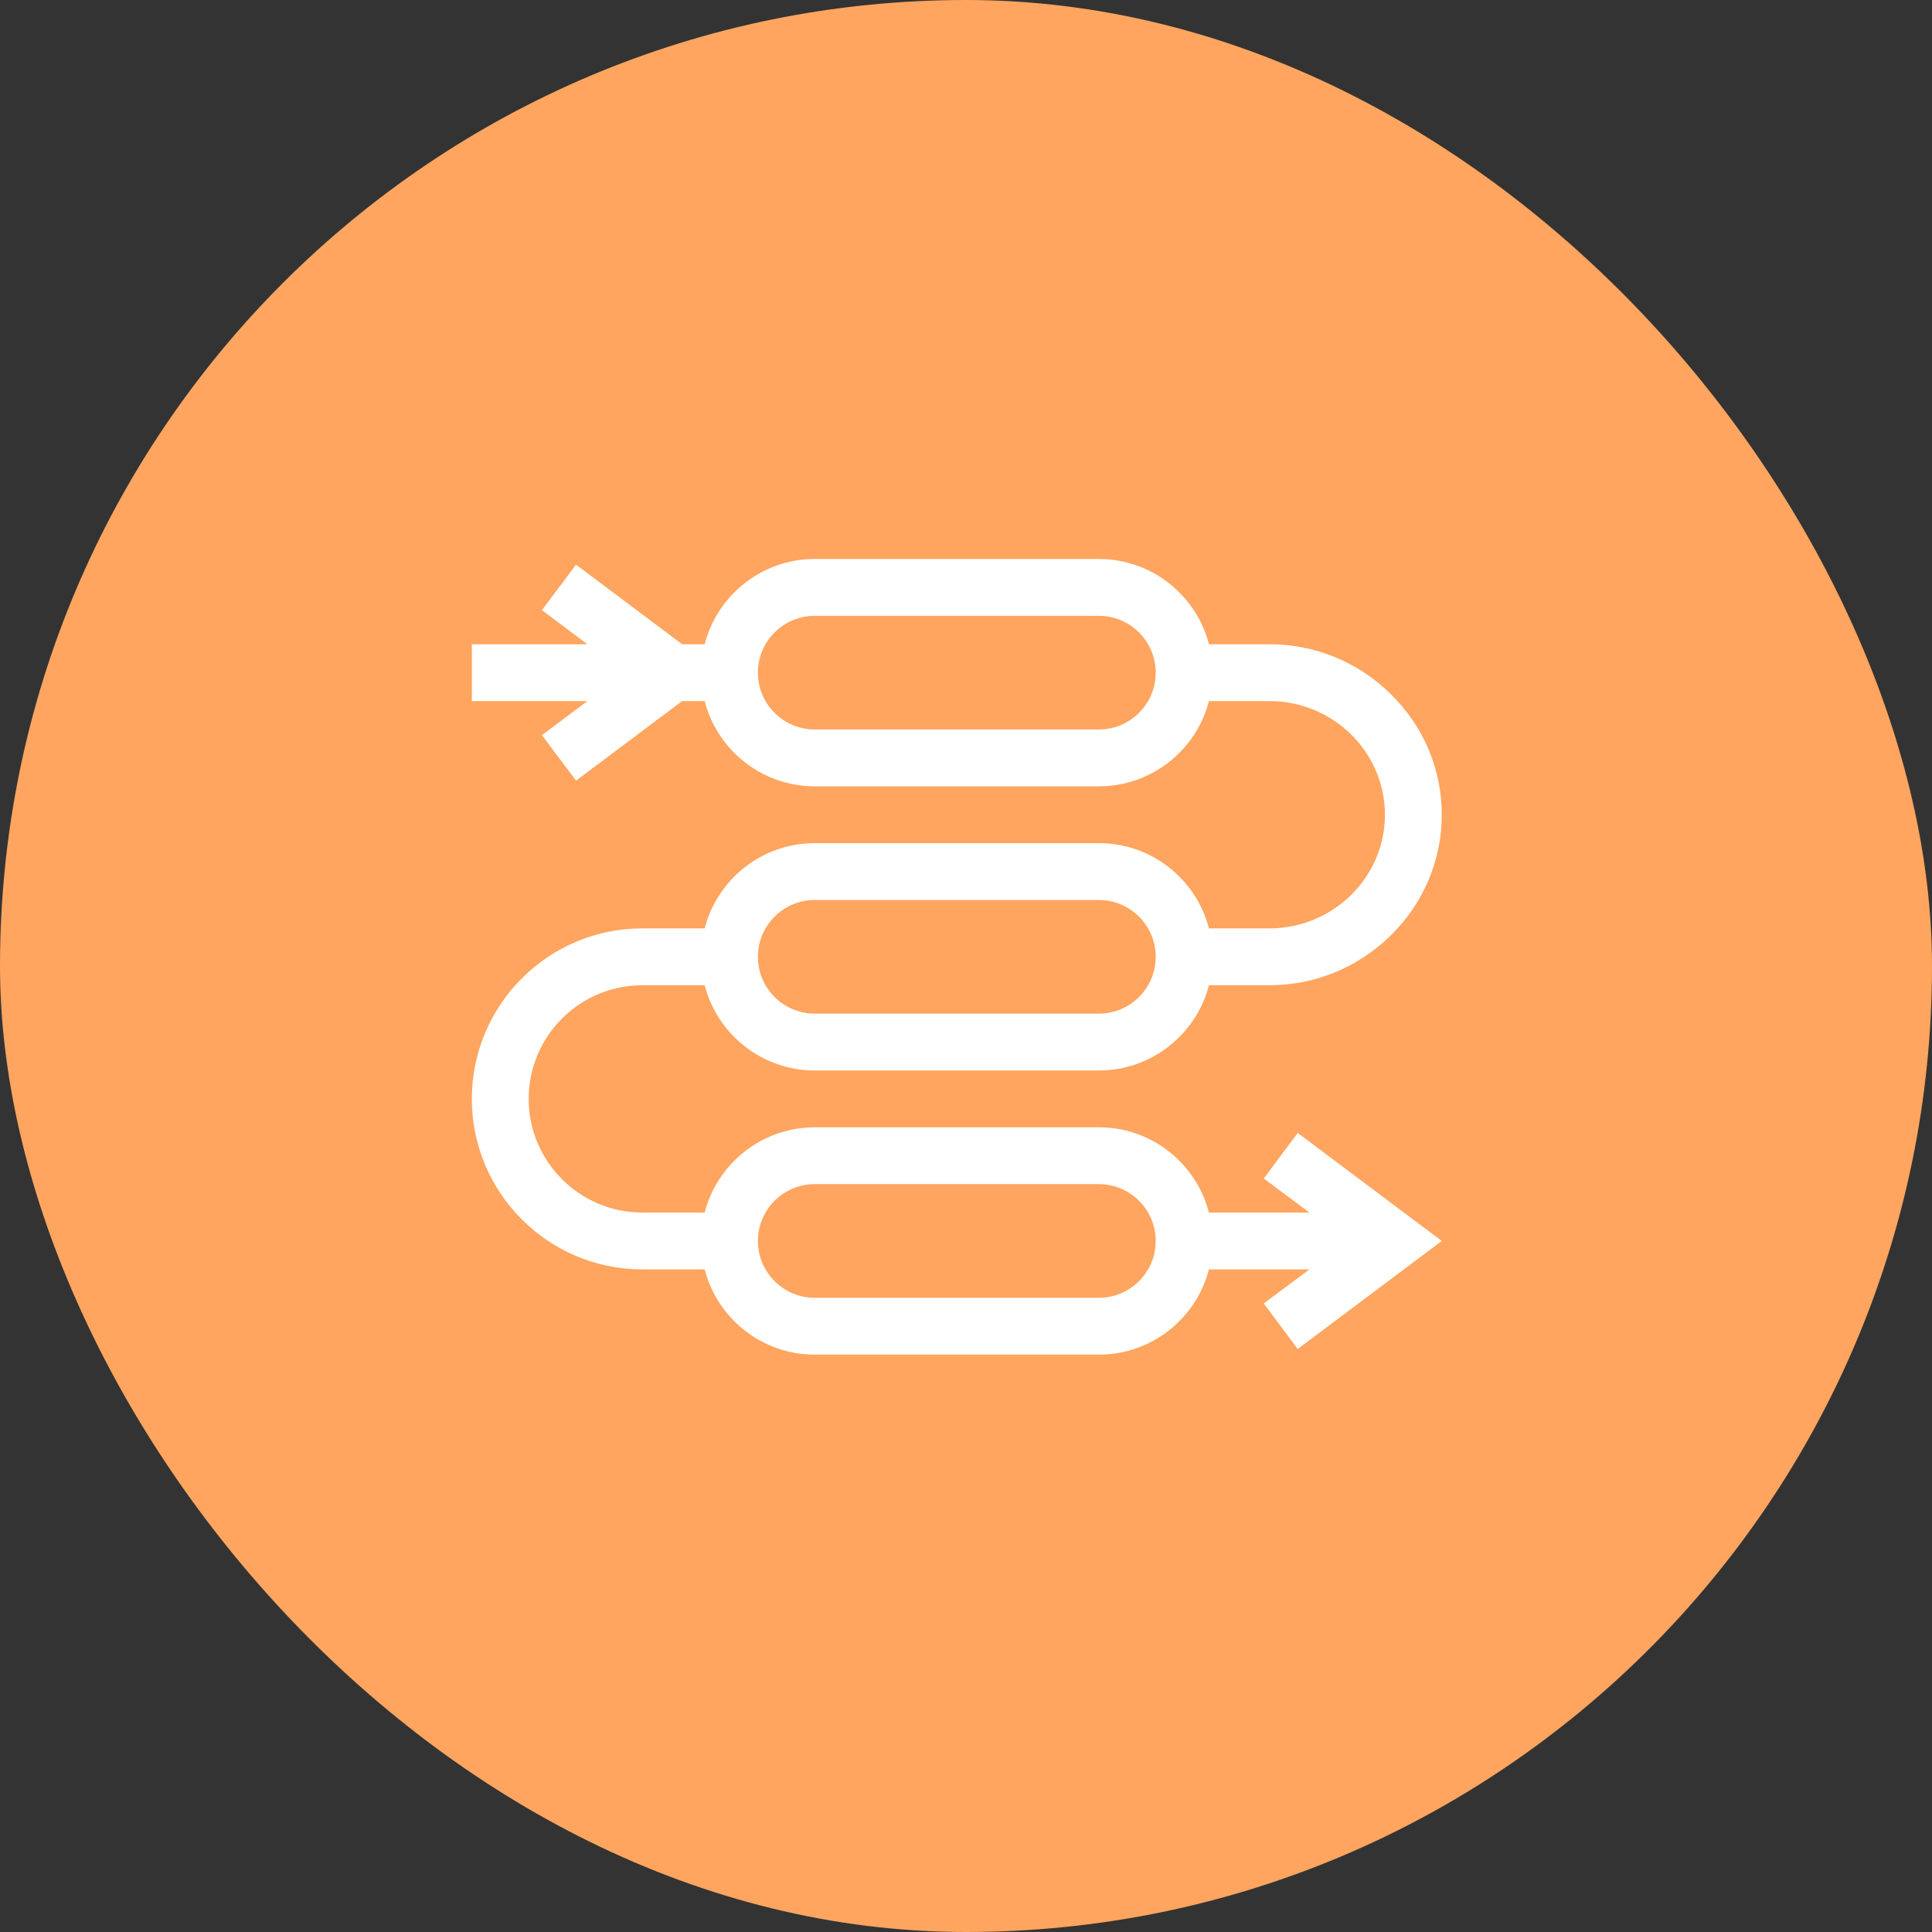<svg width="88" height="88" viewBox="0 0 88 88" fill="none" xmlns="http://www.w3.org/2000/svg">
<rect x="0" y="0" width="88" height="88" fill="#333333" stroke="none"/>
<rect width="88" height="88" rx="44" fill="#FFA55F"/>
<path d="M59.109 51.604L57.563 53.679L59.644 55.23H55.066C54.49 53 52.46 51.347 50.052 51.347H37.11C34.702 51.347 32.672 53 32.096 55.23H29.258C26.403 55.23 24.08 52.908 24.08 50.053C24.08 47.198 26.403 44.876 29.258 44.876H32.096C32.672 47.106 34.702 48.759 37.11 48.759H50.052C52.46 48.759 54.49 47.106 55.066 44.876H57.818C59.893 44.876 61.856 44.071 63.344 42.609C64.844 41.137 65.67 39.184 65.67 37.11C65.67 35.036 64.844 33.083 63.344 31.611C61.856 30.149 59.893 29.344 57.818 29.344H55.066C54.49 27.114 52.46 25.461 50.052 25.461H37.11C34.702 25.461 32.672 27.114 32.096 29.344H31.07L26.238 25.72L24.684 27.791L26.755 29.344H21.492V31.933H26.755L24.684 33.486L26.238 35.557L31.07 31.933H32.096C32.672 34.163 34.702 35.816 37.11 35.816H50.052C52.46 35.816 54.49 34.163 55.066 31.933H57.818C60.721 31.933 63.082 34.255 63.082 37.11C63.082 39.965 60.721 42.287 57.818 42.287H55.066C54.49 40.057 52.46 38.404 50.052 38.404H37.11C34.702 38.404 32.672 40.057 32.096 42.287H29.258C24.976 42.287 21.492 45.771 21.492 50.053C21.492 54.335 24.976 57.819 29.258 57.819H32.096C32.672 60.049 34.702 61.702 37.11 61.702H50.052C52.46 61.702 54.49 60.049 55.066 57.819H59.644L57.563 59.369L59.109 61.445L65.67 56.524L59.109 51.604ZM50.052 33.227H37.11C35.682 33.227 34.521 32.066 34.521 30.639C34.521 29.211 35.682 28.05 37.11 28.05H50.052C51.48 28.05 52.641 29.211 52.641 30.639C52.641 32.066 51.48 33.227 50.052 33.227ZM37.11 40.993H50.052C51.48 40.993 52.641 42.154 52.641 43.581C52.641 45.009 51.48 46.17 50.052 46.17H37.11C35.682 46.17 34.521 45.009 34.521 43.581C34.521 42.154 35.682 40.993 37.11 40.993ZM50.052 59.113H37.11C35.682 59.113 34.521 57.952 34.521 56.524C34.521 55.097 35.682 53.936 37.11 53.936H50.052C51.48 53.936 52.641 55.097 52.641 56.524C52.641 57.952 51.48 59.113 50.052 59.113Z" fill="white"/>
</svg>
